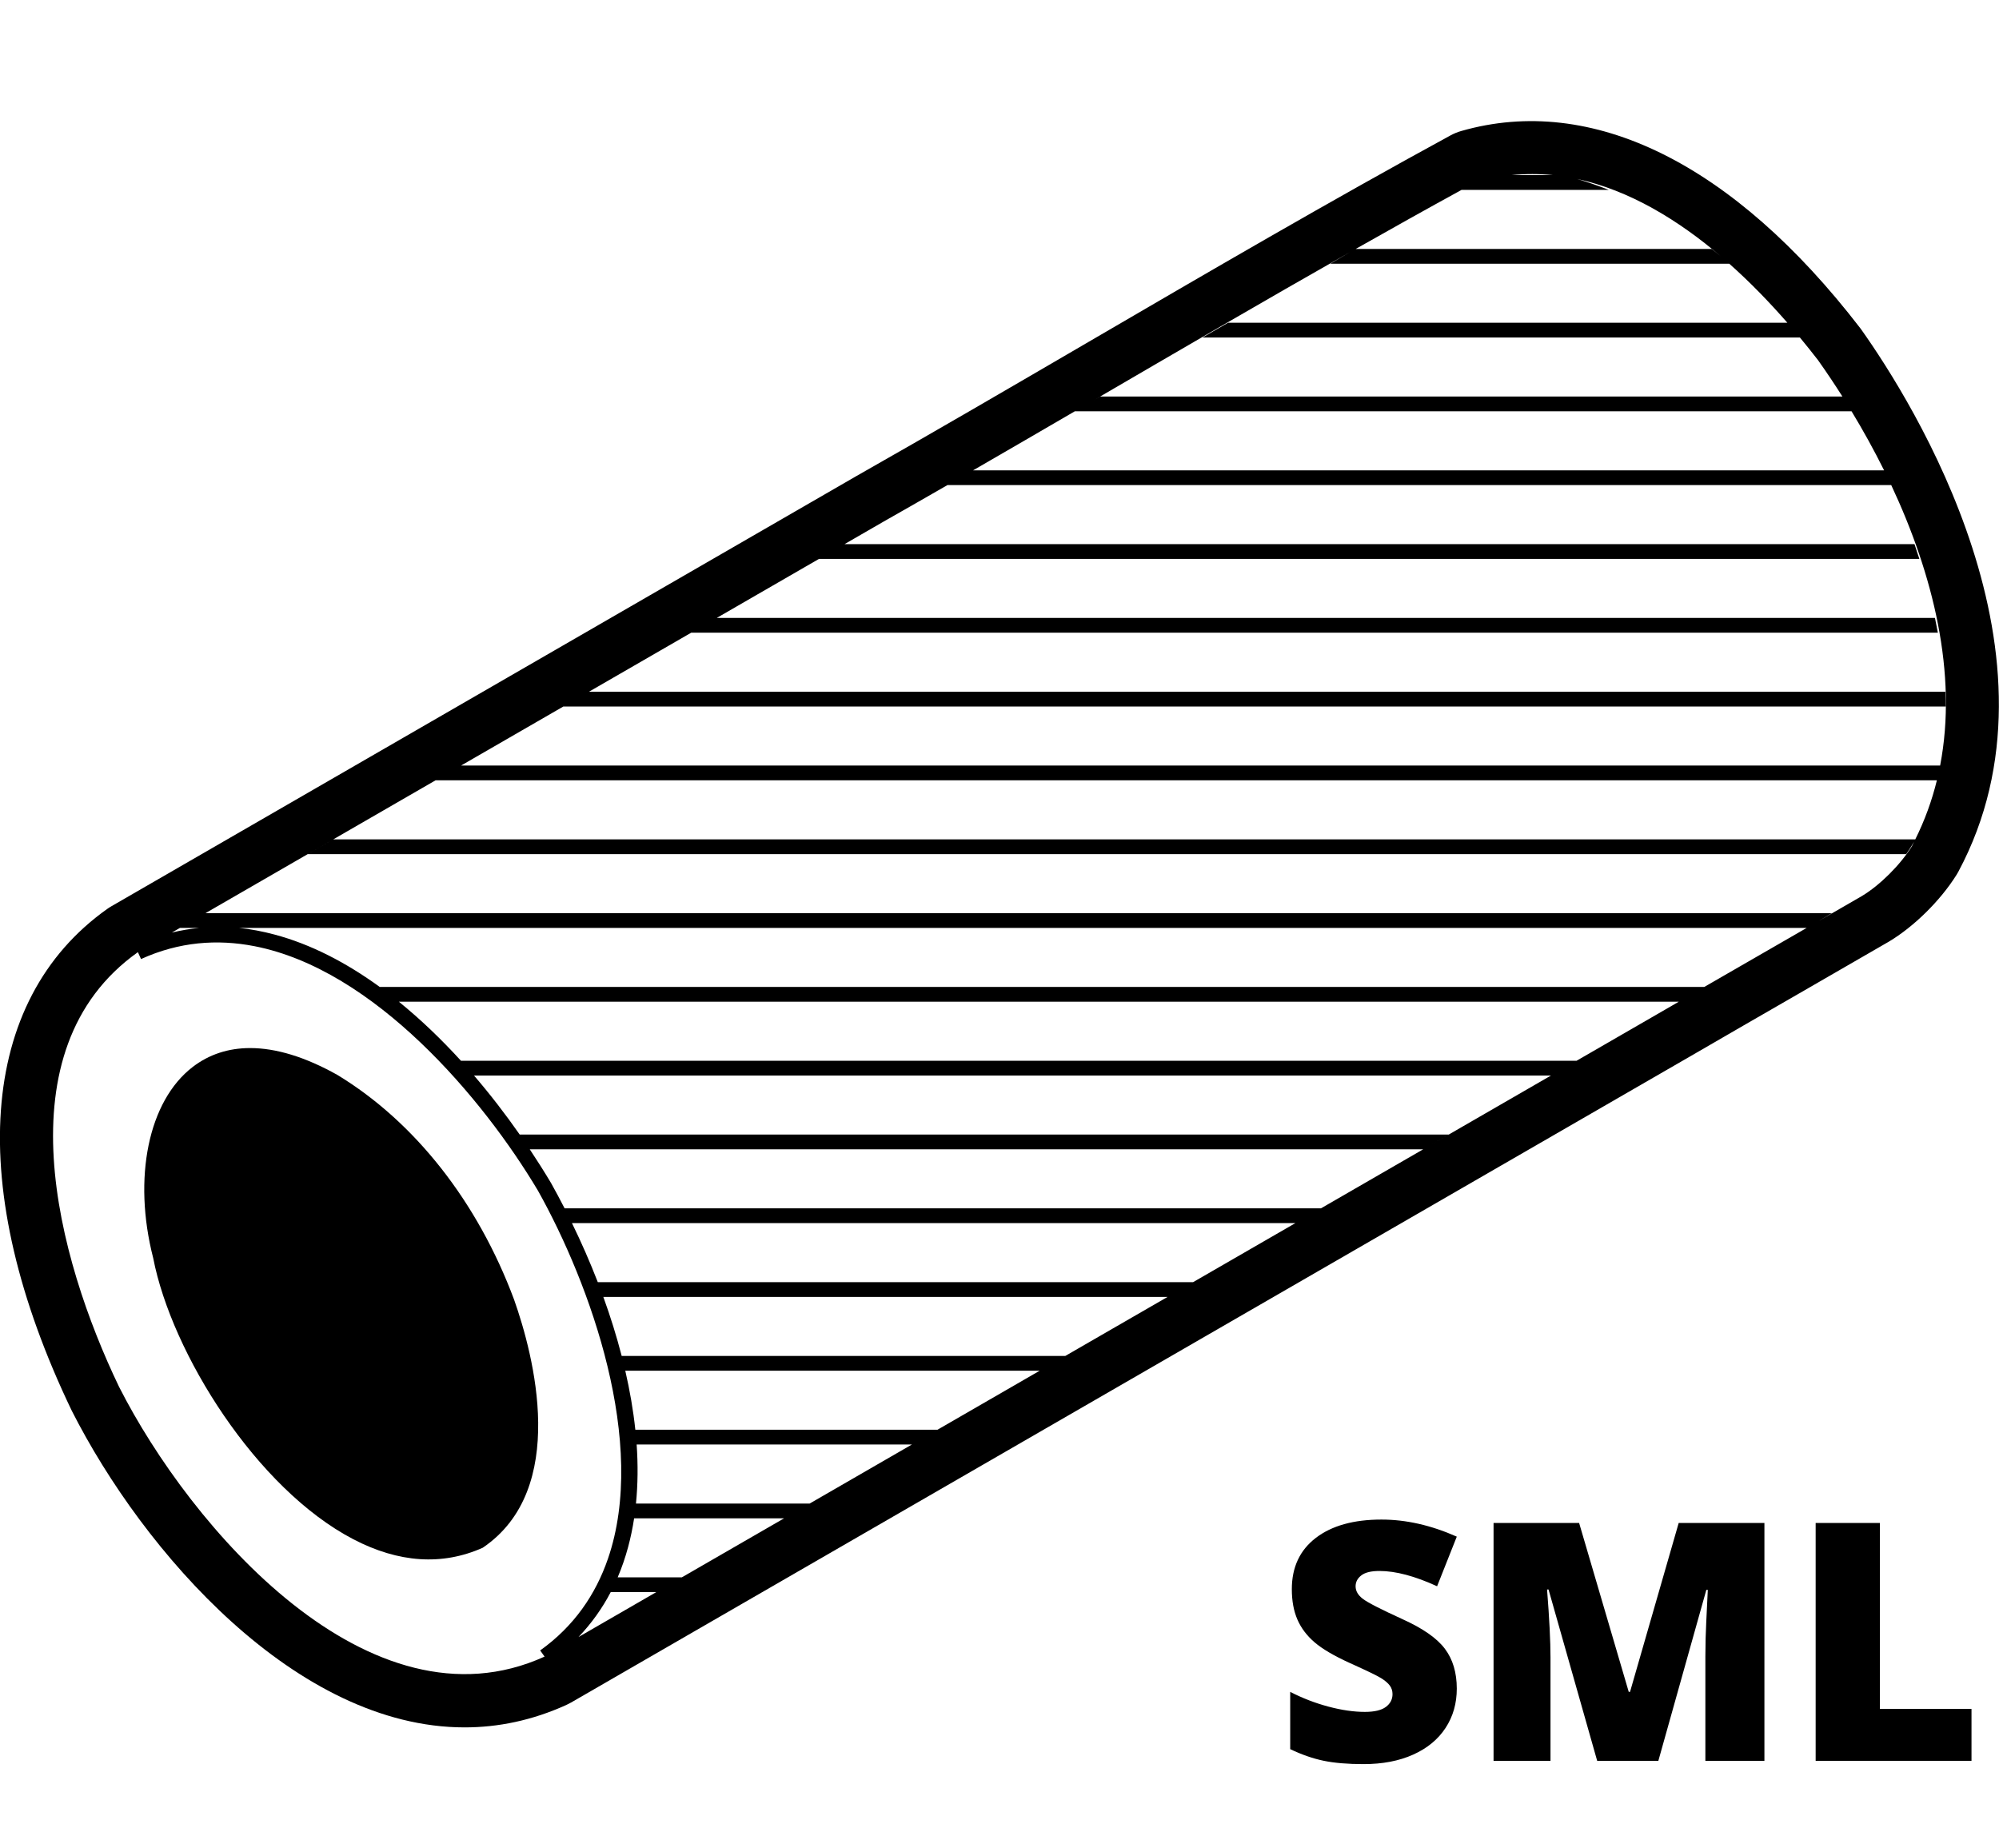 <svg xmlns="http://www.w3.org/2000/svg" viewBox="0 0 132 122"><path class="st0" d="M91.093,103.729c1.067,0,2.334,0.337,3.803,1.01l1.3-3.276c-1.69-0.752-3.348-1.128-4.974-1.128
			c-1.841,0-3.287,0.405-4.34,1.214c-1.053,0.81-1.579,1.938-1.579,3.384c0,0.773,0.124,1.443,0.371,2.009
			c0.247,0.566,0.626,1.067,1.139,1.504c0.512,0.437,1.28,0.888,2.304,1.354c1.131,0.509,1.828,0.845,2.089,1.01
			c0.261,0.165,0.451,0.328,0.569,0.489s0.177,0.349,0.177,0.564c0,0.344-0.147,0.625-0.44,0.843
			c-0.294,0.219-0.756,0.328-1.386,0.328c-0.73,0-1.533-0.116-2.406-0.349c-0.874-0.232-1.715-0.557-2.524-0.972v3.781
			c0.766,0.365,1.504,0.622,2.213,0.768s1.586,0.22,2.632,0.22c1.253,0,2.345-0.209,3.276-0.628
			c0.931-0.419,1.644-1.006,2.138-1.762c0.494-0.755,0.741-1.62,0.741-2.594c0-1.06-0.263-1.939-0.79-2.637s-1.466-1.352-2.82-1.96
			c-1.411-0.645-2.276-1.088-2.594-1.332c-0.319-0.243-0.478-0.519-0.478-0.827c0-0.286,0.125-0.526,0.376-0.72
			C90.14,103.826,90.541,103.729,91.093,103.729z"/>
		<path class="st0" d="M107.636,111.71h-0.086l-3.276-11.15h-5.65v15.705h3.76v-6.821c0-1.067-0.075-2.563-0.226-4.49h0.097
			l3.212,11.312h4.039l3.169-11.29h0.097c-0.086,1.705-0.134,2.775-0.145,3.212c-0.011,0.437-0.016,0.834-0.016,1.192v6.886h3.899
			V100.56h-5.661L107.636,111.71z"/>
		<polygon class="st0" points="124.136,100.56 119.893,100.56 119.893,116.265 130.184,116.265 130.184,112.838 124.136,112.838 		
			"/>
		<path class="st0" d="M129.202,57.754c0.041-0.066,0.08-0.133,0.116-0.201c7.572-14.143-2.992-30.971-6.411-35.792
			c-0.026-0.038-0.054-0.075-0.082-0.111c-8.363-10.859-17.715-15.476-26.334-13c-0.246,0.07-0.483,0.168-0.708,0.29
			c-7.865,4.282-16.027,9.043-23.922,13.647c-5.053,2.947-10.279,5.995-15.307,8.845L7.356,59.839
			c-0.094,0.054-0.186,0.113-0.274,0.176c-8.53,6.049-9.418,18.411-2.343,33.133c4.734,9.337,14.826,20.909,25.941,20.909
			c2.213,0,4.469-0.459,6.729-1.487c0.103-0.047,0.204-0.099,0.302-0.155l74.391-42.95c1.648-0.958,4.205-2.432,6.708-3.874
			c2.227-1.282,4.411-2.541,5.909-3.411C126.381,61.193,128.14,59.456,129.202,57.754z M102.553,11.564h-2.747
			C100.733,11.47,101.649,11.472,102.553,11.564z M97.458,12.015c0.007-0.002,0.015-0.004,0.022-0.006
			C97.473,12.012,97.465,12.013,97.458,12.015c-0.005,0.003-0.011,0.006-0.016,0.008C97.448,12.021,97.453,12.018,97.458,12.015z
			 M96.509,12.539h9.728c-0.687-0.271-1.385-0.513-2.095-0.722c3.452,0.746,6.678,2.705,9.523,5.135
			c-0.212-0.171-0.421-0.348-0.637-0.514h-3.697h-0.169h-0.169h-2.302h-9.996h-7.175C91.862,15.11,94.194,13.807,96.509,12.539z
			 M89.132,16.656c-0.432,0.254-0.863,0.508-1.285,0.756h7.089h13.484h0.571h0.169h0.169h4.861c1.379,1.226,2.664,2.554,3.834,3.897
			h-4.802h-3.893h-0.169h-0.169H88.035h-6.942c-0.562,0.324-1.126,0.65-1.688,0.975h6.929h22.659h0.169h0.169h4.847h4.674
			c0.417,0.503,0.819,1.006,1.202,1.502c0.543,0.767,1.081,1.568,1.606,2.396h-4.201h-8.127h-0.169h-0.169H79.6h-6.949
			c-0.158,0.091-0.316,0.182-0.474,0.273C77.82,23.166,83.504,19.849,89.132,16.656z M70.974,27.157h6.953h31.065h0.169h0.169h8.787
			h4.147c0.756,1.248,1.479,2.552,2.148,3.899h-3.959H109.33h-0.169h-0.169H71.234h-6.979
			C66.481,29.771,68.723,28.469,70.974,27.157z M37.201,46.649h7h16.061h0.169H60.6h48.392h0.169h0.169h15.68h3.47
			c-0.001-0.327-0.008-0.652-0.021-0.975H125h-15.67h-0.169h-0.169H60.6h-0.169h-0.169H45.889H38.89
			c2.252-1.3,4.506-2.602,6.752-3.898h6.999h7.622h0.169H60.6h48.392h0.169h0.169h15.199h3.434
			c-0.061-0.324-0.123-0.649-0.192-0.975h-3.457H109.33h-0.169h-0.169H60.6h-0.169h-0.169h-5.934H47.33
			c2.26-1.305,4.504-2.601,6.751-3.898h6.181h0.169H60.6h0.493h47.899h0.169h0.169h13.796h3.615c-0.102-0.325-0.21-0.65-0.321-0.975
			h-3.669H109.33h-0.169h-0.169H62.8h-2.2h-0.169h-0.169h-4.493c0.843-0.487,1.696-0.979,2.537-1.465
			c1.41-0.799,2.832-1.614,4.258-2.434h6.993h39.435h0.169h0.169h11.639h3.914c2.753,5.866,4.399,12.438,3.23,18.517h-3.575H109.33
			h-0.169h-0.169H60.6h-0.169h-0.169H37.449h-7C32.702,49.247,34.948,47.95,37.201,46.649z M7.86,91.566
			c-4.06-8.449-7.854-22.243,1.246-28.696l0.207,0.455c2.509-1.142,5.029-1.327,7.479-0.852
			c7.929,1.538,15.117,10.072,18.731,16.144c3.457,6.175,7.253,16.671,4.62,24.309c-0.813,2.359-2.233,4.448-4.474,6.05l0.291,0.407
			C24.408,114.636,12.563,100.841,7.86,91.566z M38.201,108.09c0.861-0.904,1.568-1.896,2.126-2.964h3.007
			C41.615,106.119,39.905,107.106,38.201,108.09z M45.022,104.151h-4.235c0.275-0.643,0.502-1.308,0.687-1.992
			c0.167-0.621,0.3-1.257,0.399-1.906h2.902h7C49.521,101.554,47.265,102.856,45.022,104.151z M53.463,99.278h-7h-4.468
			c0.126-1.263,0.138-2.568,0.045-3.899h11.176h7c0.071-0.042,0.143-0.083,0.215-0.124c0.056-0.033,0.113-0.065,0.169-0.098
			c0.435-0.251,0.87-0.502,1.304-0.753H60.6h-0.169h-0.169h-5.357H41.953c-0.136-1.286-0.363-2.59-0.664-3.898h18.972h0.169H60.6
			h1.056h6.999C63.631,93.408,58.556,96.338,53.463,99.278z M72.569,88.247c-0.735,0.425-1.487,0.859-2.227,1.286h-6.999H60.6
			h-0.169h-0.169H41.052c-0.337-1.307-0.745-2.611-1.212-3.898h20.421h0.169H60.6h9.497h6.999
			C75.575,86.512,74.064,87.384,72.569,88.247z M78.784,84.659h-6.999H60.6h-0.169h-0.169H39.474
			c-0.515-1.329-1.088-2.634-1.705-3.898h22.493h0.169H60.6h17.937h7C83.271,82.069,81.019,83.369,78.784,84.659z M110.342,66.44
			C102.854,70.763,95,75.297,87.225,79.786h-7H60.6h-0.169h-0.169h-22.98c-0.291-0.565-0.587-1.124-0.892-1.668
			c-0.444-0.746-0.916-1.49-1.408-2.23h25.279h0.169H60.6h26.377h7c0.563-0.325,1.125-0.65,1.688-0.975h-7H60.6h-0.169h-0.169
			H34.318c-0.936-1.339-1.945-2.649-3.018-3.898h28.962h0.169H60.6h34.818h7c0.542-0.313,1.088-0.628,1.629-0.941
			c0.019-0.011,0.039-0.023,0.058-0.034h-6.999H60.6h-0.169h-0.169H30.438c-1.291-1.417-2.664-2.734-4.099-3.898h33.922h0.169H60.6
			h43.257h5.134h0.169h0.169h1.524C110.677,66.245,110.502,66.347,110.342,66.44z M112.538,65.167h-3.208h-0.169h-0.169h-3.446H60.6
			h-0.169h-0.169H25.075c-2.21-1.607-4.55-2.822-6.953-3.461c-0.774-0.206-1.553-0.358-2.338-0.437h3.095h41.382h0.169H60.6h48.392
			h0.169h0.169h2.961h7.01C117.087,62.545,114.578,63.989,112.538,65.167z M120.116,60.799c0.279-0.168,0.562-0.337,0.84-0.504
			h-6.974h-4.652h-0.169h-0.169H60.6h-0.169h-0.169H20.567h-7c-0.562,0.324-1.126,0.65-1.688,0.975h1.262
			c-0.597,0.059-1.194,0.161-1.792,0.306c5.764-3.329,11.579-6.686,17.411-10.052h7h24.501h0.169H60.6h48.392h0.169h0.169h14.942
			h3.626c-0.326,1.332-0.796,2.635-1.426,3.898h-4.387H109.33h-0.169h-0.169H60.6h-0.169h-0.169H29.009h-7
			c-0.563,0.326-1.125,0.65-1.688,0.975h7h32.941h0.169H60.6h48.392h0.169h0.169h11.411h5.131c0.188-0.268,0.361-0.544,0.526-0.826
			c-0.056,0.11-0.106,0.222-0.166,0.332c-0.744,1.192-2.094,2.553-3.301,3.27C122.16,59.62,121.188,60.181,120.116,60.799z"/>
		<path class="st0" d="M22.281,70.977c-2.108-1.183-4.048-1.775-5.762-1.775c-1.437,0-2.714,0.417-3.799,1.251
			c-2.92,2.245-3.966,7.315-2.603,12.619c1.221,6.289,6.818,15.23,13.215,18.563c2.998,1.562,5.871,1.751,8.54,0.563
			c5.721-3.865,3.361-12.744,2.077-16.38C31.54,79.356,27.395,74.083,22.281,70.977z"/></svg>